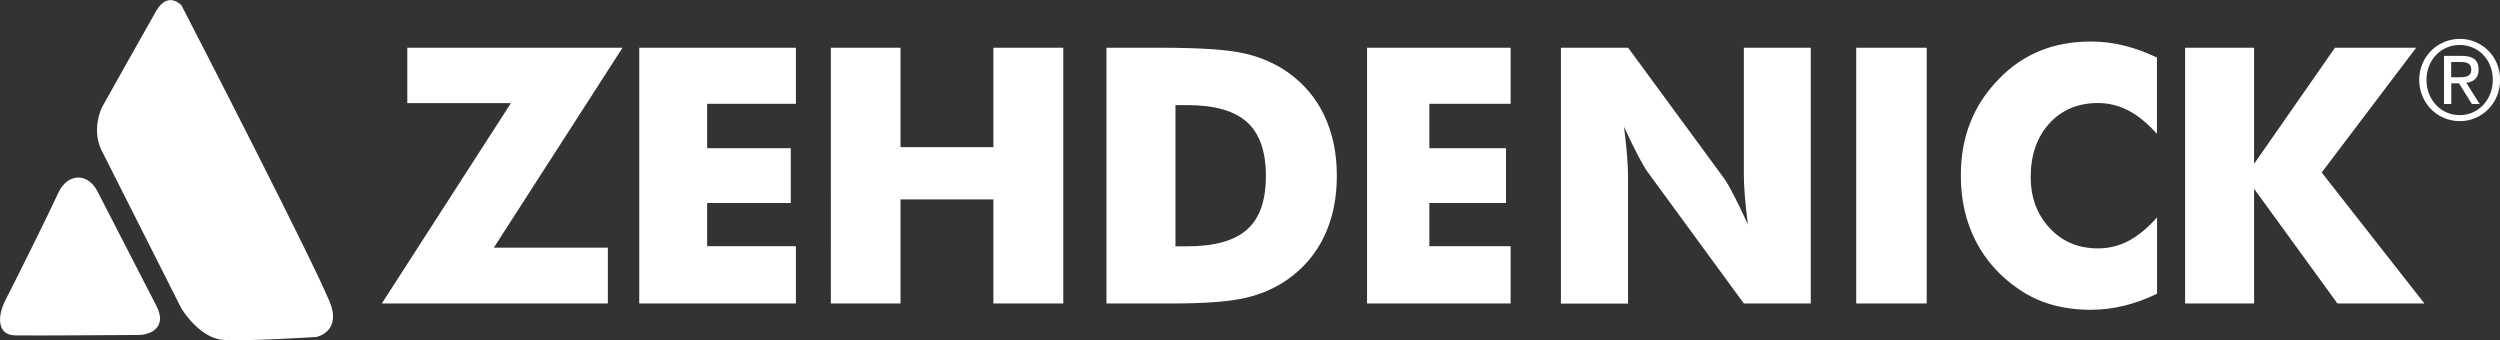 <?xml version="1.0" encoding="UTF-8"?>
<svg id="Ebene_1" data-name="Ebene 1" xmlns="http://www.w3.org/2000/svg" viewBox="0 0 254.05 34.56">
  <rect x="0" y="0" width="254.05" height="34.56" fill="#333333" stroke="none"/>
  <defs>
    <style>
      .cls-1 {
        fill: #fff;
        fill-rule: evenodd;
      }
    </style>
  </defs>
  <path class="cls-1" d="m15.81,30.92l-5.91-11.48c-1-1.94-3.05-1.83-3.97.15-.91,1.98-4.41,9.05-5.34,10.83s-.84,3.62.91,3.66c1.75.04,11.53-.04,12.6-.04s3.07-.71,1.7-3.13h.01Zm-5.3-15.28c-1.37-2.29-.15-4.73-.15-4.73,0,0,4.27-7.63,5.49-9.76,1.22-2.14,2.59-.61,2.59-.61,0,0,14.49,28.06,15.25,30.65.76,2.59-1.53,3.05-1.53,3.05,0,0-7.02.46-9.46.3-2.44-.15-4.27-3.2-4.27-3.2l-7.93-15.71h0Z"/>
  <path class="cls-1" d="m158.62,30.83V4.85h6.83l9.82,13.37c.19.27.5.82.93,1.64s.9,1.8,1.42,2.94c-.14-1.08-.24-2.04-.31-2.88-.07-.84-.1-1.58-.1-2.24V4.85h6.8v25.99h-6.8l-9.82-13.42c-.2-.27-.52-.82-.95-1.64-.43-.82-.9-1.79-1.41-2.9.14,1.09.24,2.05.31,2.9.07.84.1,1.58.1,2.24v12.83h-6.83v-.02Zm87.22-22.72c0,2.4,1.88,4.2,4.12,4.2s4.1-1.8,4.1-4.2-1.87-4.16-4.1-4.16-4.12,1.8-4.12,4.16h0Zm.74,0c0-2,1.46-3.54,3.38-3.54s3.36,1.54,3.36,3.54-1.46,3.59-3.36,3.59-3.38-1.54-3.38-3.59h0Zm1.78,2.46h0v-4.89h1.85c1.14,0,1.67.46,1.67,1.4,0,.88-.55,1.25-1.26,1.33h0l1.37,2.16h-.8l-1.3-2.1h-.79v2.1s-.74,0-.74,0Zm.74-4.27h.98c.5,0,1.05.1,1.05.75,0,.77-.6.8-1.26.8h-.78v-1.55h0Zm-27.05,24.54V4.85h7.01v11.8l8.22-11.8h8.25l-9.6,12.68,10.44,13.31h-8.84l-8.47-11.66v11.66s-7.01,0-7.01,0Zm-2.86-24.98v7.74c-.97-1.08-1.94-1.87-2.9-2.37-.96-.5-2-.76-3.1-.76-2.04,0-3.68.7-4.94,2.08-1.26,1.39-1.89,3.21-1.89,5.44,0,2.08.64,3.81,1.93,5.19,1.28,1.38,2.92,2.06,4.91,2.06,1.1,0,2.13-.25,3.1-.76.96-.5,1.93-1.3,2.9-2.39v7.76c-1.13.54-2.24.95-3.36,1.22-1.11.27-2.24.41-3.37.41-1.42,0-2.73-.17-3.93-.51-1.2-.33-2.31-.85-3.31-1.53-1.94-1.3-3.42-2.94-4.44-4.91-1.02-1.98-1.53-4.2-1.53-6.68,0-1.99.32-3.79.97-5.42.64-1.63,1.62-3.1,2.92-4.43,1.23-1.27,2.62-2.21,4.16-2.84,1.54-.62,3.26-.94,5.16-.94,1.13,0,2.26.13,3.37.41,1.11.27,2.23.68,3.36,1.22h-.01Zm-30.56,24.99V4.85h7.16v25.99s-7.16,0-7.16,0Zm-49.71,0V4.85h14.59v5.7h-8.26v4.51h7.79v5.57h-7.79v4.39h8.26v5.82s-14.59,0-14.59,0Zm-26.48,0V4.85h5.41c4.04,0,6.89.19,8.57.57,1.67.38,3.14,1.01,4.41,1.9,1.64,1.15,2.89,2.62,3.74,4.41.85,1.79,1.28,3.84,1.28,6.13s-.42,4.34-1.28,6.14c-.85,1.79-2.1,3.26-3.74,4.41-1.25.87-2.68,1.5-4.3,1.87-1.61.37-4.11.56-7.49.56,0,0-6.6,0-6.6,0Zm7.01-5.82h1.19c2.78,0,4.82-.57,6.09-1.71,1.28-1.14,1.91-2.95,1.91-5.44s-.64-4.31-1.91-5.46c-1.28-1.16-3.31-1.74-6.09-1.74h-1.19v14.36h0Zm-35.02,5.81V4.85h7.08v10.1h9.44V4.85h7.1v25.99h-7.1v-10.58h-9.44v10.58s-7.08,0-7.08,0Zm-19.47,0V4.85h15.92v5.7h-9.02v4.51h8.5v5.57h-8.5v4.39h9.02v5.82s-15.92,0-15.92,0Zm-3.19,0h-22.97l13.12-20.36h-10.53v-5.63h21.87l-13.08,20.32h11.59v5.66h0Z"/>
</svg>
